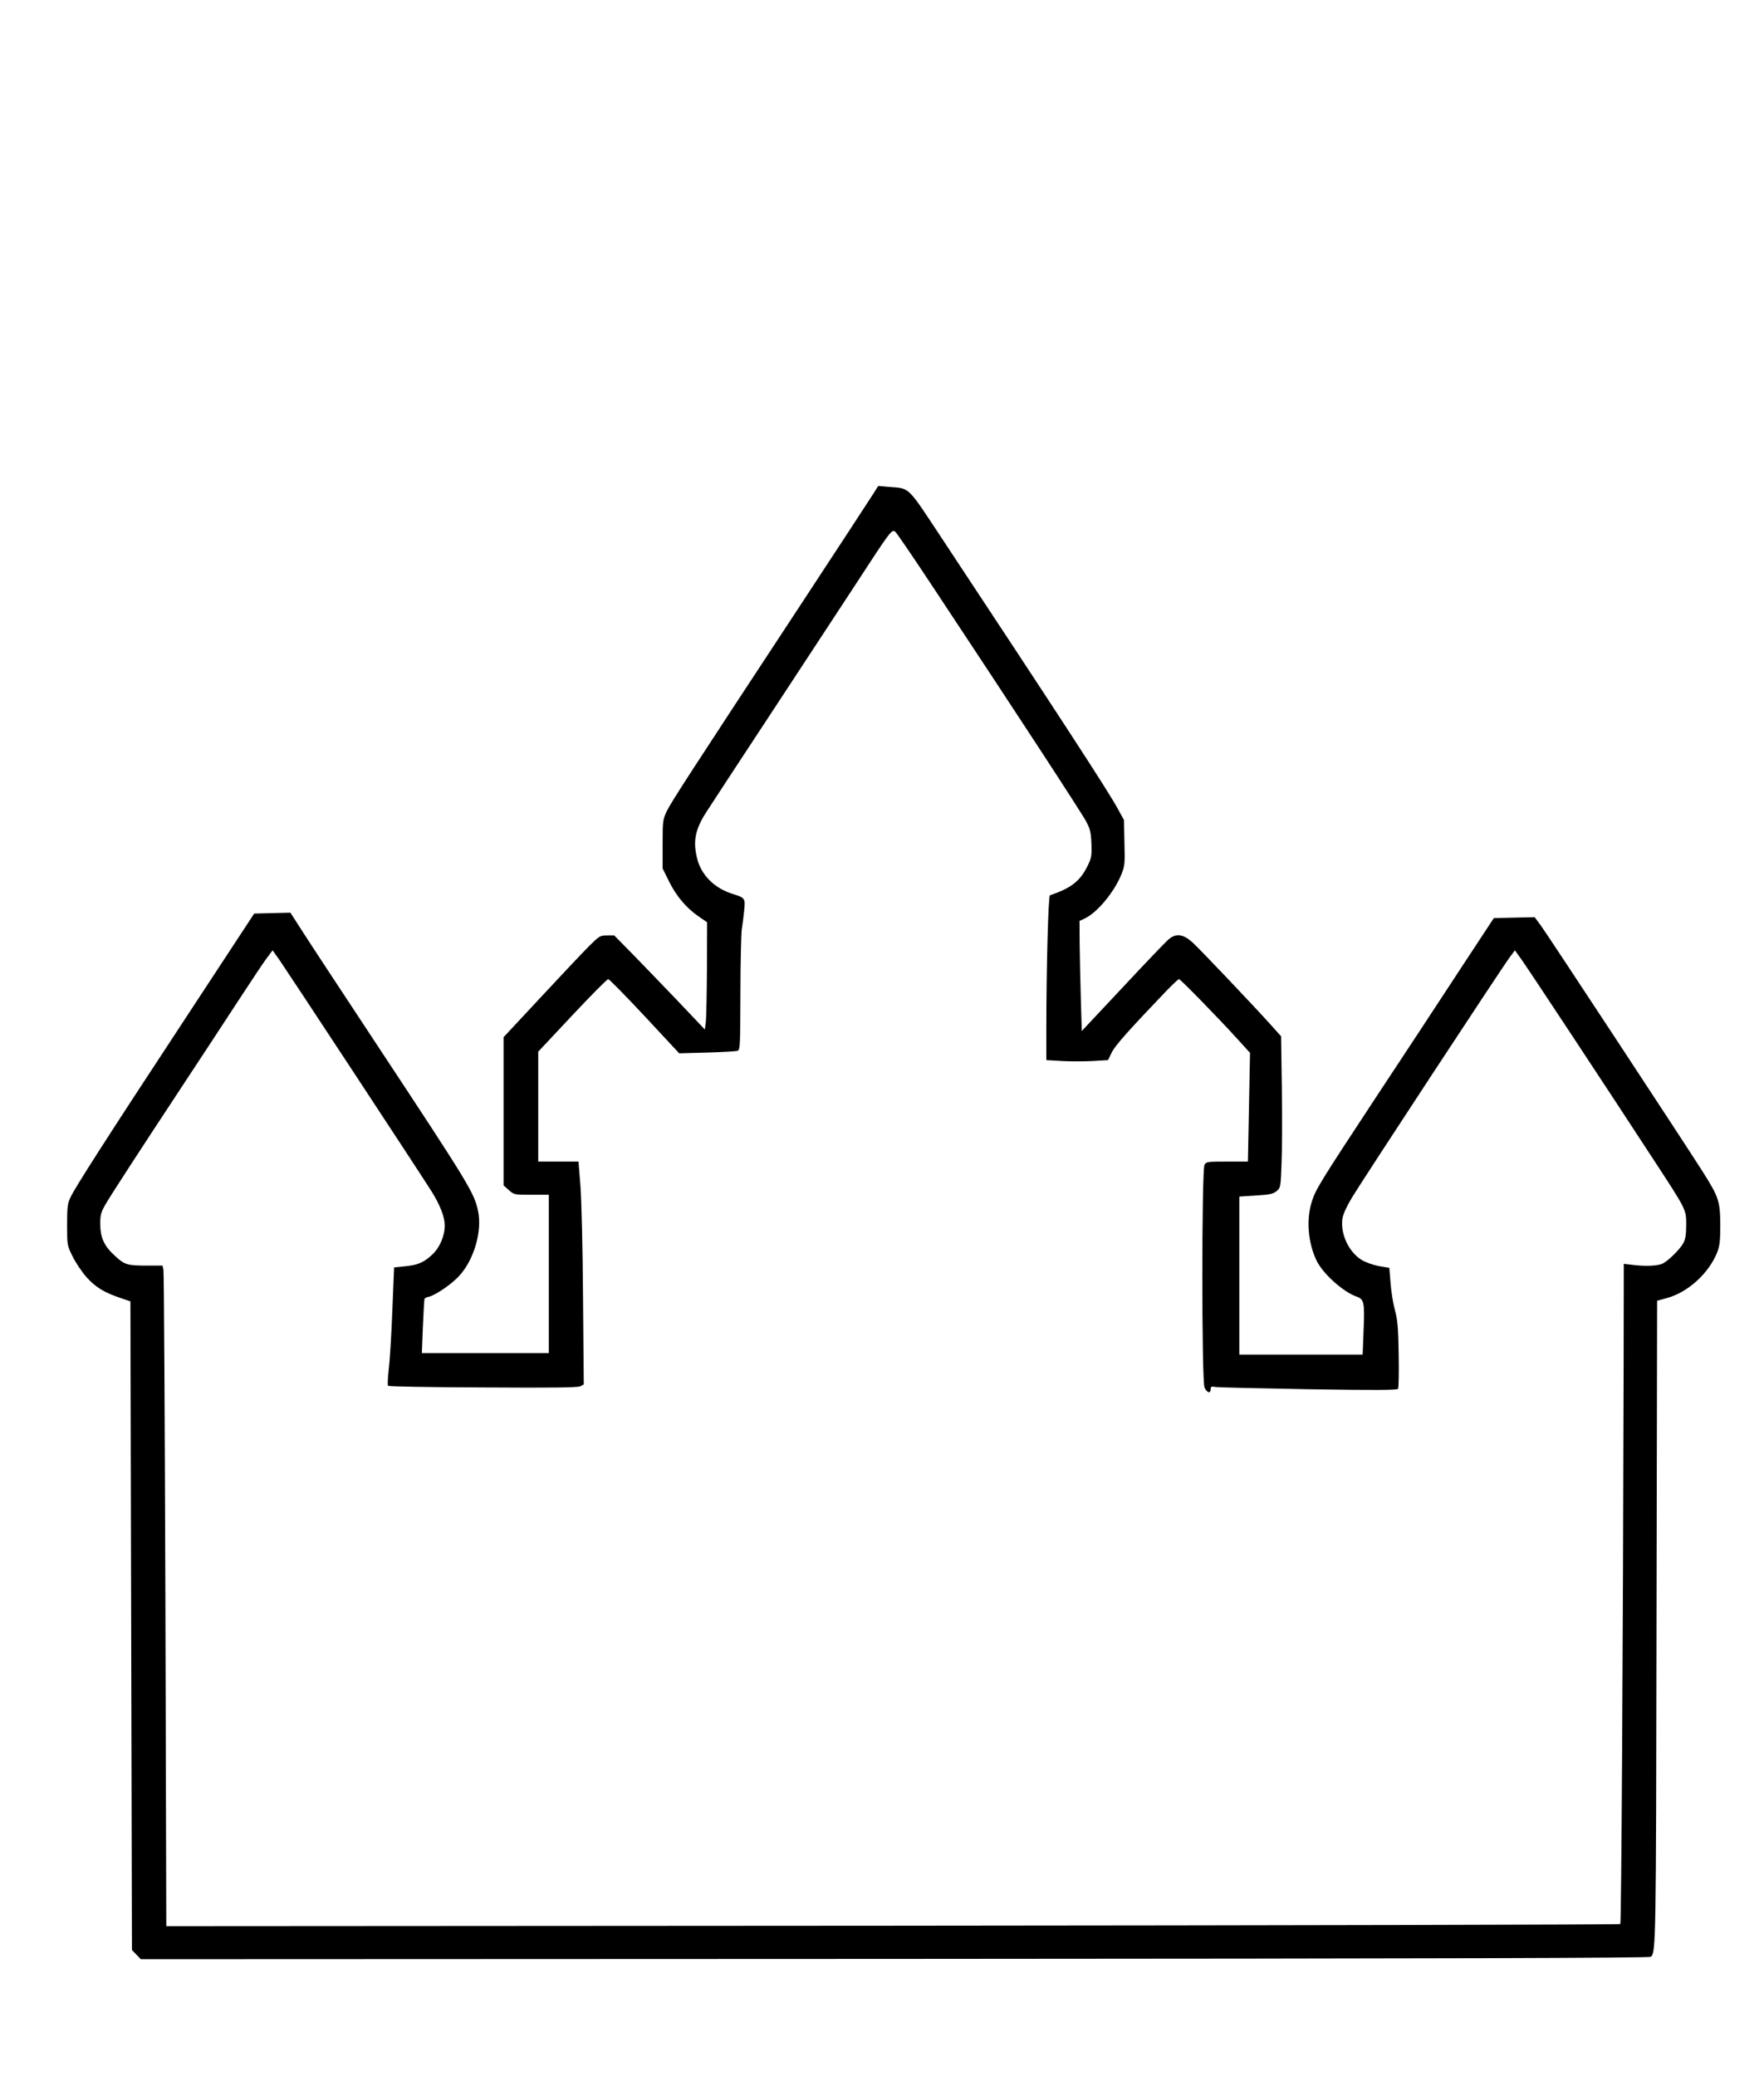 <?xml version="1.0" encoding="UTF-8" standalone="yes"?>
<svg version="1.0" xmlns="http://www.w3.org/2000/svg" width="877pt" height="1032pt" viewBox="0 0 1170 1376" preserveAspectRatio="xMidYMid meet">
  <g transform="translate(0,1376) scale(0.1,-0.1)" fill="#000000" stroke="none">
    <path d="M5785 10478 c-22 -35 -229 -351 -460 -703 -753 -1145 -875 -1333
-903 -1392 -26 -56 -27 -65 -27 -219 l0 -160 43 -87 c48 -97 115 -176 197
-232 l55 -38 -1 -301 c-1 -166 -4 -325 -7 -355 l-7 -55 -185 195 c-102 106
-237 247 -300 311 l-116 118 -48 0 c-46 0 -50 -3 -120 -72 -40 -40 -183 -192
-319 -338 l-247 -265 0 -491 0 -492 35 -31 c35 -31 36 -31 150 -31 l115 0 0
-525 0 -525 -421 0 -421 0 7 178 c4 97 9 180 11 183 2 4 16 10 30 13 44 11
149 83 198 136 99 106 155 297 127 431 -26 123 -54 169 -681 1119 -227 344
-447 678 -488 743 l-76 118 -120 -3 -120 -3 -453 -690 c-534 -812 -736 -1128
-766 -1193 -19 -41 -22 -64 -22 -182 0 -135 0 -135 37 -210 20 -41 62 -103 93
-138 61 -67 116 -100 225 -137 l65 -22 5 -2151 5 -2151 30 -31 29 -30 5003 2
c3696 2 5005 6 5013 14 33 33 34 83 37 2220 l4 2131 65 18 c140 38 278 164
334 304 16 43 20 74 20 179 -1 160 -9 186 -121 362 -141 221 -1023 1562 -1068
1624 l-42 57 -136 -3 -135 -3 -240 -365 c-131 -201 -377 -574 -546 -830 -368
-559 -397 -606 -422 -688 -37 -118 -24 -270 31 -386 41 -88 177 -210 266 -241
51 -18 55 -38 47 -228 l-6 -157 -409 0 -409 0 0 524 0 524 111 7 c94 6 114 11
137 30 26 22 26 26 32 181 4 88 4 313 2 502 l-5 343 -60 67 c-124 138 -481
514 -529 557 -62 55 -108 61 -158 18 -17 -14 -154 -157 -303 -317 l-272 -290
-6 204 c-3 113 -7 277 -8 366 l-1 160 36 17 c83 40 193 173 241 290 23 57 25
70 21 211 l-3 151 -41 75 c-62 115 -409 647 -1156 1777 -247 373 -218 345
-363 358 l-70 6 -40 -63z m420 -633 c521 -786 969 -1472 999 -1529 27 -51 32
-72 35 -148 3 -81 0 -94 -25 -146 -50 -102 -109 -148 -250 -196 -11 -4 -24
-476 -24 -887 l0 -206 103 -6 c56 -3 148 -3 204 0 l102 6 25 51 c23 47 112
146 363 409 41 42 78 77 83 77 9 0 249 -245 383 -392 l88 -97 -7 -360 -7 -361
-138 0 c-132 0 -139 -1 -150 -22 -19 -35 -19 -1432 0 -1475 15 -37 41 -44 41
-13 0 18 5 20 33 15 17 -3 295 -9 617 -15 448 -7 587 -6 593 3 4 7 6 109 4
227 -3 181 -7 228 -25 295 -12 44 -25 125 -29 180 l-8 100 -70 12 c-40 8 -88
25 -114 41 -86 53 -142 174 -127 275 5 29 28 80 63 138 71 118 1002 1536 1048
1596 l33 44 45 -63 c44 -61 581 -875 877 -1329 217 -332 214 -326 214 -429 0
-62 -5 -94 -18 -119 -21 -40 -97 -116 -137 -137 -32 -16 -114 -20 -201 -9
l-58 7 -1 -673 c-4 -1854 -15 -3698 -22 -3706 -5 -4 -2177 -9 -4826 -11
l-4818 -3 -6 2163 c-4 1190 -9 2175 -13 2191 l-6 27 -98 0 c-137 0 -154 5
-220 67 -71 65 -95 120 -95 213 0 56 5 74 34 125 39 67 232 364 526 810 109
165 269 409 355 541 87 133 173 263 193 288 l35 47 45 -63 c44 -63 931 -1411
1009 -1535 56 -89 87 -169 88 -225 0 -71 -33 -149 -85 -197 -55 -51 -96 -68
-183 -76 l-68 -7 -12 -292 c-6 -160 -17 -335 -24 -388 -6 -54 -8 -101 -4 -105
4 -5 288 -10 631 -11 469 -3 628 -1 645 8 l22 12 -5 576 c-2 331 -10 646 -17
740 l-13 162 -134 0 -133 0 0 365 0 364 226 241 c124 132 231 240 238 240 7 0
116 -111 242 -246 l229 -246 185 5 c102 3 193 8 203 12 16 7 17 35 18 379 0
204 5 396 9 426 5 30 12 87 16 125 8 82 6 84 -76 110 -120 37 -207 123 -235
231 -30 116 -15 195 58 309 28 44 220 337 426 650 206 314 464 707 574 875
223 343 233 356 255 337 9 -6 129 -183 267 -392z"/>
  </g>
</svg>
